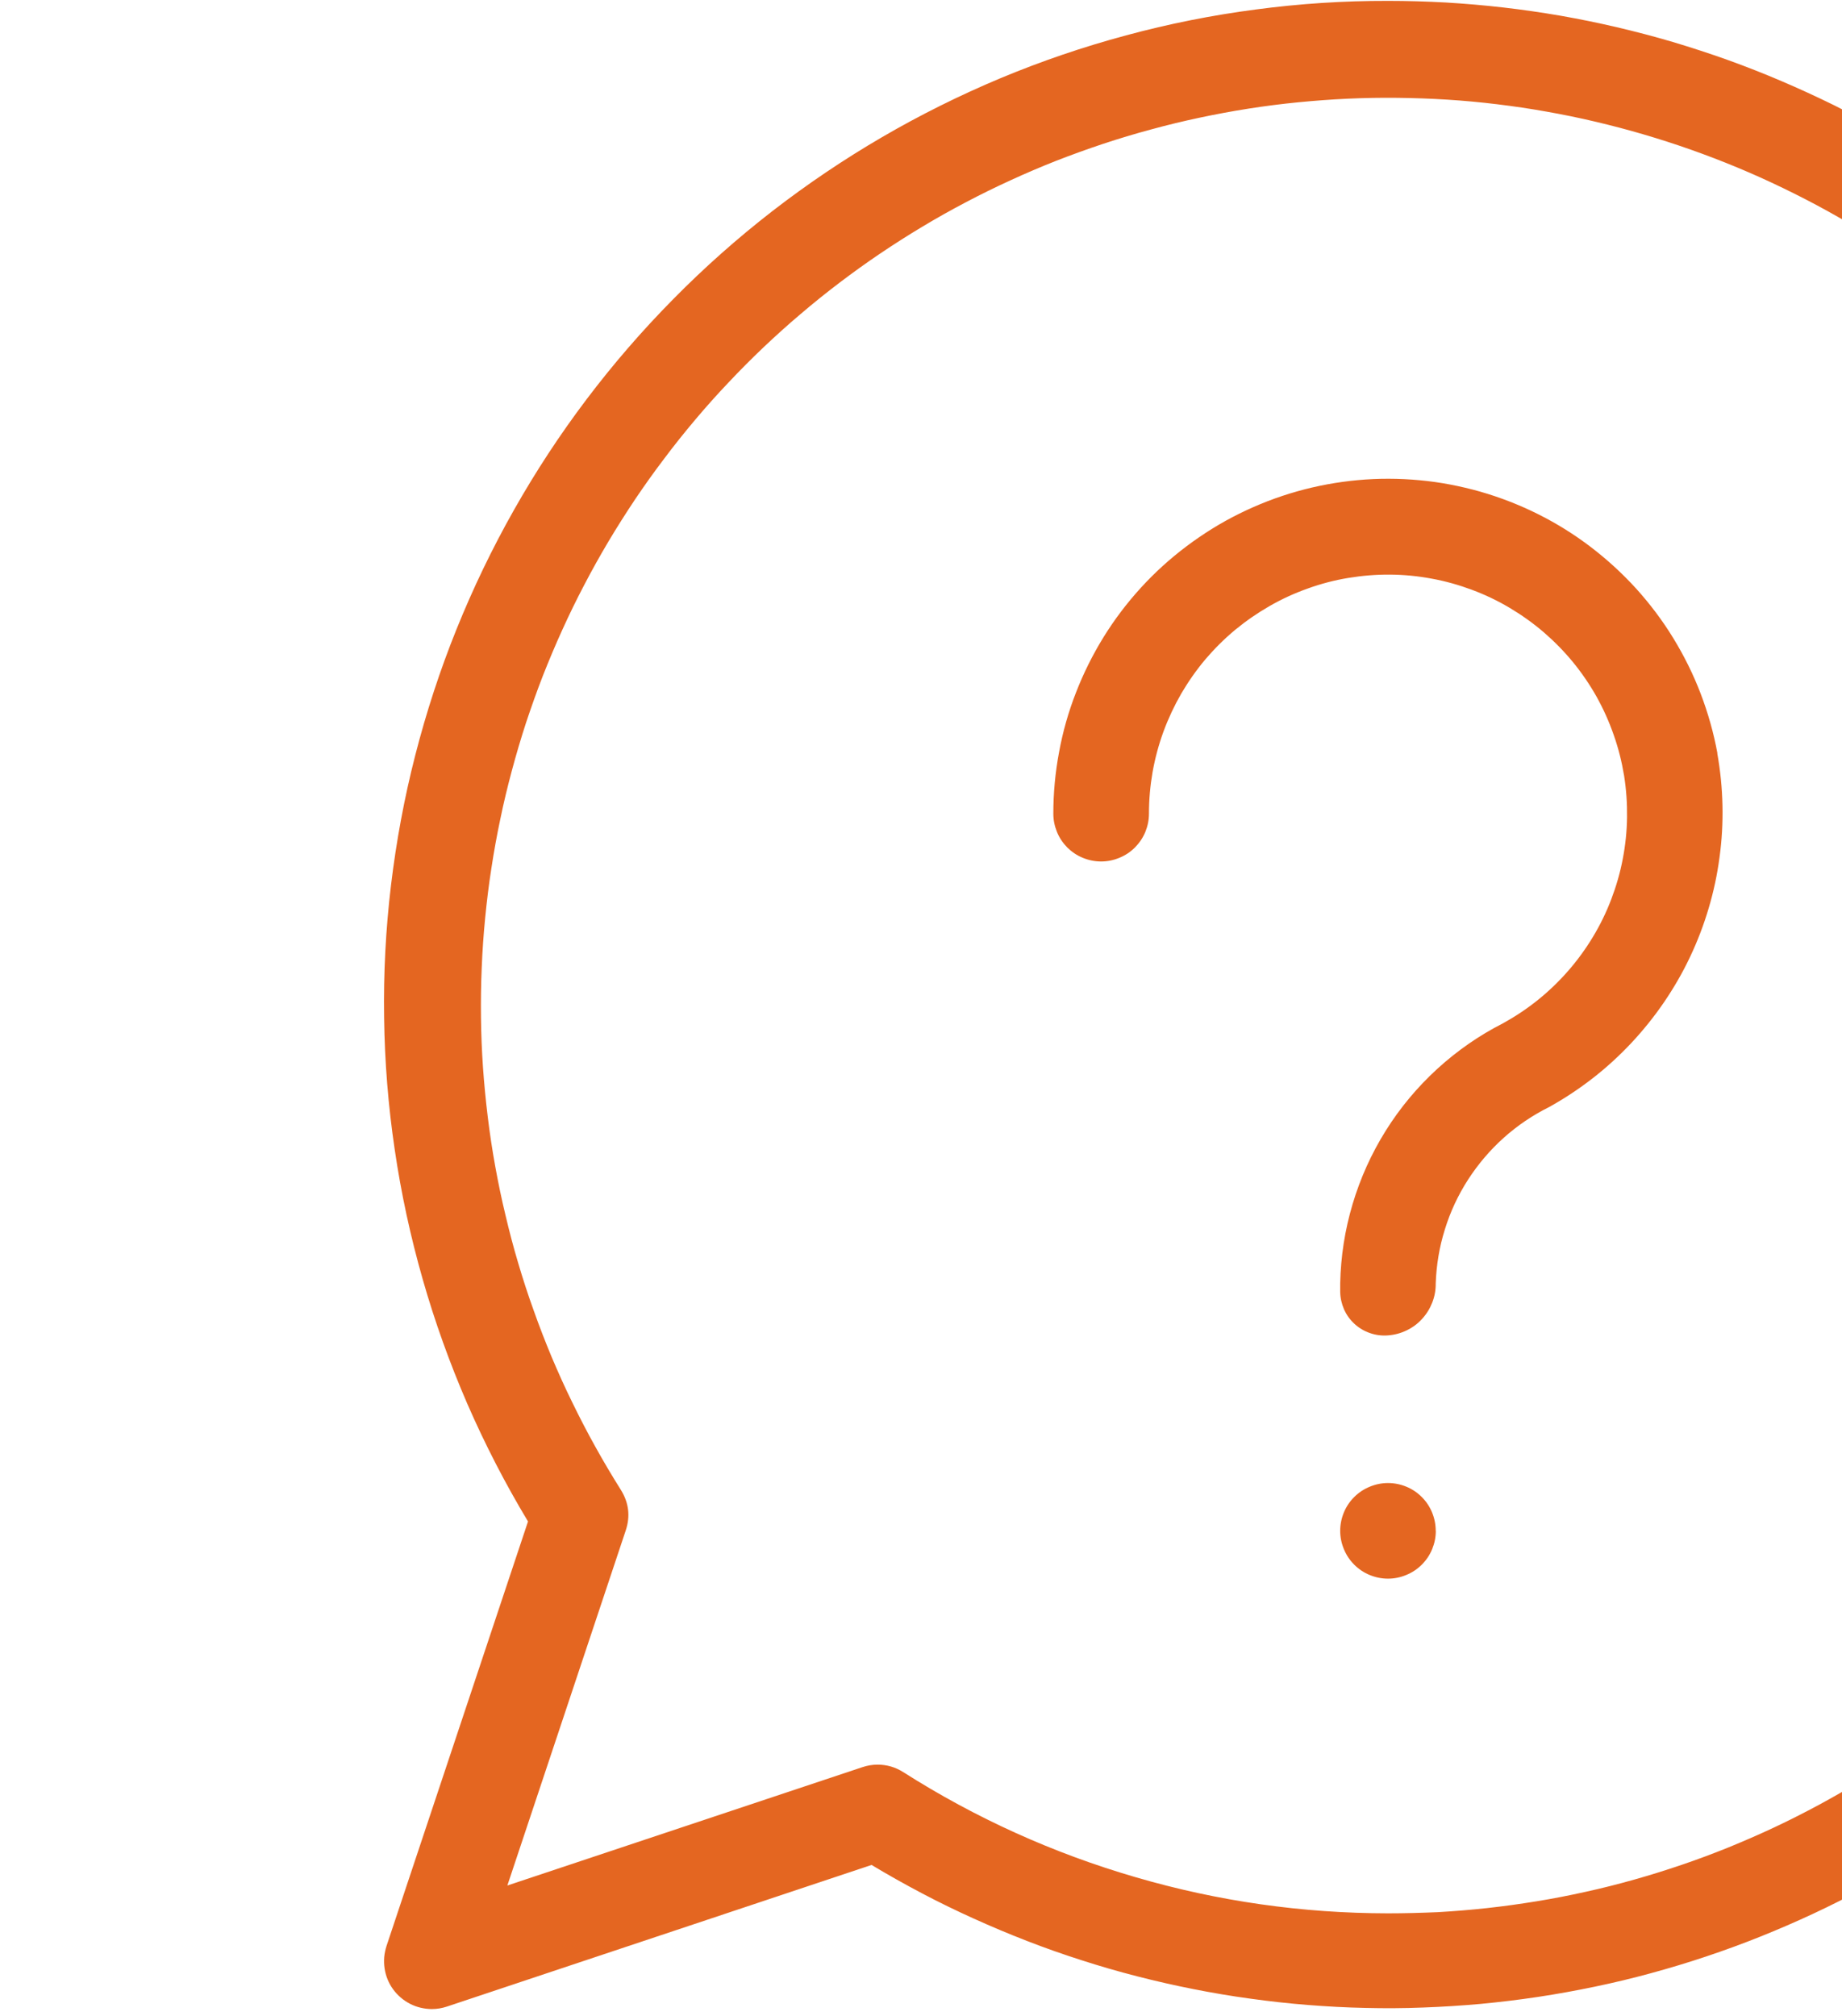 <?xml version="1.0" encoding="UTF-8" standalone="no"?>
<!-- Created with Inkscape (http://www.inkscape.org/) -->

<svg
   version="1.1"
   id="svg182"
   width="180"
   height="197"
   viewBox="0 0 180 197"
   sodipodi:docname="speech_bubble.svg"
   inkscape:version="1.2 (dc2aedaf03, 2022-05-15)"
   xmlns:inkscape="http://www.inkscape.org/namespaces/inkscape"
   xmlns:sodipodi="http://sodipodi.sourceforge.net/DTD/sodipodi-0.dtd"
   xmlns="http://www.w3.org/2000/svg"
   xmlns:svg="http://www.w3.org/2000/svg">
  <sodipodi:namedview
     id="namedview2561"
     pagecolor="#ffffff"
     bordercolor="#000000"
     borderopacity="0.25"
     inkscape:showpageshadow="2"
     inkscape:pageopacity="0.0"
     inkscape:pagecheckerboard="0"
     inkscape:deskcolor="#d1d1d1"
     showgrid="false"
     inkscape:zoom="2.0725"
     inkscape:cx="94.813028"
     inkscape:cy="73.341375"
     inkscape:window-width="1920"
     inkscape:window-height="1009"
     inkscape:window-x="1912"
     inkscape:window-y="-8"
     inkscape:window-maximized="1"
     inkscape:current-layer="svg182" />
  <defs
     id="defs186">
    <clipPath
       clipPathUnits="userSpaceOnUse"
       id="clipPath490">
      <path
         d="m 1795.298,1082.541 h 392.202 v 475 h -392.202 z"
         clip-rule="evenodd"
         id="path488" />
    </clipPath>
  </defs>
  <g
     id="g190"
     transform="matrix(0.32,0,0,0.32,5.79,5.1930664e-5)">
    <g
       id="g484"
       transform="matrix(1.377,0,0,1.377,-2387.55,-1499.153)">
      <g
         id="g486"
         clip-path="url(#clipPath490)">
        <g
           id="g492"
           transform="matrix(21.205,0,0,21.205,1774.092,1057.095)">
          <path
             d="M 12,1.5 C 11.537,1.499 11.077,1.529 10.618,1.59 10.159,1.65 9.707,1.74 9.26,1.861 8.813,1.981 8.376,2.13 7.949,2.308 7.522,2.487 7.109,2.692 6.709,2.925 6.309,3.158 5.927,3.416 5.561,3.699 5.195,3.983 4.85,4.289 4.525,4.619 4.2,4.948 3.898,5.297 3.619,5.666 3.34,6.035 3.087,6.421 2.859,6.824 2.631,7.227 2.431,7.643 2.258,8.072 2.085,8.501 1.942,8.94 1.827,9.388 1.712,9.836 1.628,10.29 1.573,10.749 c -0.055,0.459 -0.079,0.92 -0.072,1.383 0.006,0.463 0.043,0.923 0.111,1.381 0.067,0.458 0.165,0.909 0.292,1.354 0.127,0.445 0.283,0.879 0.467,1.304 0.185,0.424 0.396,0.834 0.635,1.231 l -1.48,4.44 c -0.012,0.038 -0.02,0.076 -0.024,0.116 -0.003,0.039 -0.002,0.079 0.004,0.118 0.006,0.039 0.016,0.077 0.031,0.114 0.015,0.037 0.034,0.071 0.057,0.103 0.023,0.032 0.05,0.061 0.08,0.087 0.03,0.026 0.063,0.048 0.098,0.066 0.035,0.018 0.072,0.032 0.111,0.041 0.039,0.009 0.078,0.014 0.117,0.014 0.054,7.1e-5 0.107,-0.009 0.158,-0.026 L 6.599,20.994 c 0.173,0.104 0.348,0.202 0.526,0.296 0.178,0.094 0.359,0.182 0.543,0.265 0.183,0.083 0.369,0.161 0.557,0.234 0.188,0.073 0.378,0.14 0.569,0.201 0.192,0.062 0.385,0.118 0.58,0.168 0.195,0.05 0.391,0.095 0.589,0.134 0.198,0.039 0.396,0.073 0.596,0.1 0.199,0.028 0.4,0.05 0.6,0.066 0.201,0.016 0.402,0.027 0.603,0.031 0.201,0.005 0.403,0.004 0.604,-0.004 0.201,-0.007 0.402,-0.02 0.603,-0.038 0.201,-0.019 0.4,-0.043 0.6,-0.073 0.199,-0.03 0.397,-0.066 0.594,-0.107 0.197,-0.041 0.393,-0.088 0.587,-0.141 0.194,-0.053 0.387,-0.111 0.578,-0.175 0.191,-0.064 0.38,-0.133 0.567,-0.208 0.187,-0.075 0.372,-0.155 0.554,-0.24 0.182,-0.085 0.362,-0.176 0.54,-0.271 0.177,-0.096 0.352,-0.196 0.523,-0.302 0.171,-0.106 0.34,-0.216 0.505,-0.332 0.165,-0.115 0.327,-0.235 0.485,-0.36 0.158,-0.125 0.313,-0.254 0.463,-0.387 0.151,-0.134 0.298,-0.271 0.44,-0.413 0.143,-0.142 0.281,-0.288 0.416,-0.438 0.134,-0.15 0.264,-0.304 0.39,-0.461 0.126,-0.157 0.246,-0.318 0.363,-0.483 0.116,-0.164 0.228,-0.332 0.334,-0.503 0.107,-0.171 0.208,-0.345 0.305,-0.521 0.097,-0.177 0.188,-0.356 0.274,-0.538 0.086,-0.182 0.167,-0.366 0.243,-0.553 0.076,-0.187 0.146,-0.375 0.211,-0.566 0.065,-0.191 0.124,-0.383 0.178,-0.577 0.054,-0.194 0.102,-0.39 0.144,-0.586 0.043,-0.197 0.079,-0.395 0.11,-0.594 0.031,-0.199 0.057,-0.399 0.076,-0.599 0.02,-0.2 0.033,-0.401 0.042,-0.602 0.008,-0.201 0.01,-0.403 0.007,-0.604 -0.004,-0.201 -0.013,-0.402 -0.028,-0.603 -0.015,-0.201 -0.036,-0.401 -0.063,-0.601 -0.027,-0.2 -0.059,-0.398 -0.097,-0.596 C 22.273,9.816 22.229,9.619 22.18,9.424 22.131,9.229 22.076,9.035 22.015,8.843 21.955,8.651 21.889,8.461 21.817,8.272 21.746,8.084 21.669,7.898 21.587,7.714 21.505,7.53 21.417,7.349 21.325,7.17 21.232,6.991 21.134,6.815 21.032,6.642 20.929,6.469 20.821,6.299 20.709,6.132 20.596,5.964 20.479,5.801 20.357,5.641 20.235,5.48 20.109,5.324 19.978,5.171 19.847,5.018 19.711,4.869 19.572,4.723 19.432,4.578 19.289,4.437 19.141,4.3 18.993,4.163 18.842,4.031 18.687,3.902 18.531,3.774 18.372,3.65 18.21,3.531 18.048,3.412 17.882,3.298 17.713,3.188 17.544,3.079 17.372,2.974 17.197,2.875 17.022,2.775 16.844,2.681 16.664,2.591 16.483,2.502 16.3,2.418 16.115,2.339 15.93,2.26 15.742,2.186 15.553,2.118 15.363,2.05 15.172,1.988 14.979,1.93 14.786,1.873 14.591,1.822 14.395,1.776 14.199,1.73 14.002,1.69 13.803,1.655 13.605,1.621 13.405,1.592 13.205,1.569 13.005,1.546 12.805,1.529 12.604,1.517 12.403,1.506 12.201,1.5 12,1.5 Z m 0,20 C 11.102,21.499 10.222,21.374 9.36,21.122 8.498,20.871 7.688,20.505 6.93,20.023 c -0.082,-0.052 -0.171,-0.078 -0.268,-0.078 -0.054,-7.1e-5 -0.107,0.009 -0.158,0.026 L 2.79,21.209 4.028,17.496 c 0.05,-0.15 0.032,-0.292 -0.052,-0.426 C 3.884,16.923 3.795,16.774 3.711,16.622 3.626,16.47 3.546,16.315 3.47,16.159 3.393,16.003 3.322,15.844 3.254,15.684 3.187,15.523 3.124,15.361 3.066,15.197 3.007,15.034 2.953,14.868 2.904,14.702 2.854,14.535 2.81,14.367 2.77,14.197 2.729,14.028 2.694,13.858 2.663,13.687 2.632,13.516 2.606,13.344 2.585,13.171 c -0.021,-0.173 -0.038,-0.346 -0.05,-0.519 -0.012,-0.174 -0.019,-0.347 -0.021,-0.521 -0.002,-0.174 2.385e-4,-0.348 0.008,-0.522 0.007,-0.174 0.019,-0.347 0.036,-0.52 0.017,-0.173 0.038,-0.346 0.065,-0.518 0.026,-0.172 0.057,-0.343 0.093,-0.513 C 2.751,9.887 2.792,9.718 2.837,9.55 2.882,9.382 2.931,9.216 2.985,9.05 3.04,8.885 3.098,8.721 3.161,8.559 3.225,8.397 3.292,8.237 3.364,8.079 3.436,7.92 3.512,7.764 3.593,7.61 3.673,7.456 3.758,7.304 3.847,7.154 3.936,7.005 4.029,6.858 4.126,6.713 4.223,6.569 4.324,6.427 4.429,6.289 4.533,6.15 4.642,6.014 4.754,5.881 4.866,5.748 4.982,5.618 5.102,5.492 5.221,5.365 5.344,5.242 5.47,5.122 5.596,5.003 5.725,4.886 5.858,4.774 5.99,4.661 6.126,4.552 6.264,4.447 6.403,4.342 6.544,4.24 6.688,4.143 6.832,4.046 6.979,3.952 7.128,3.863 7.277,3.773 7.429,3.688 7.583,3.607 7.737,3.526 7.893,3.449 8.051,3.377 8.209,3.304 8.369,3.236 8.531,3.172 8.693,3.109 8.856,3.05 9.021,2.995 9.187,2.94 9.353,2.89 9.521,2.845 9.689,2.799 9.858,2.758 10.028,2.722 c 0.17,-0.036 0.341,-0.068 0.513,-0.095 0.172,-0.027 0.344,-0.049 0.517,-0.066 0.173,-0.017 0.346,-0.03 0.52,-0.038 0.174,-0.008 0.348,-0.011 0.522,-0.009 0.174,0.002 0.348,0.008 0.521,0.019 0.174,0.011 0.347,0.027 0.519,0.048 0.173,0.021 0.345,0.046 0.516,0.077 0.171,0.03 0.342,0.065 0.511,0.105 0.169,0.04 0.338,0.084 0.504,0.133 0.167,0.049 0.332,0.102 0.496,0.16 0.164,0.058 0.326,0.12 0.487,0.187 0.161,0.067 0.319,0.138 0.476,0.214 0.157,0.076 0.311,0.155 0.463,0.239 0.152,0.084 0.302,0.172 0.45,0.265 0.147,0.092 0.292,0.189 0.434,0.289 0.142,0.1 0.281,0.204 0.418,0.312 0.136,0.108 0.27,0.22 0.4,0.335 0.13,0.115 0.257,0.234 0.381,0.356 0.124,0.122 0.244,0.248 0.361,0.377 0.117,0.129 0.23,0.261 0.34,0.396 0.11,0.135 0.215,0.273 0.317,0.414 0.102,0.141 0.2,0.284 0.294,0.431 0.094,0.146 0.184,0.295 0.27,0.446 0.086,0.151 0.168,0.305 0.245,0.46 0.078,0.156 0.151,0.313 0.22,0.473 0.069,0.16 0.133,0.321 0.193,0.485 0.06,0.163 0.115,0.328 0.166,0.494 0.051,0.166 0.097,0.334 0.139,0.503 0.042,0.169 0.079,0.339 0.111,0.51 0.032,0.171 0.06,0.343 0.083,0.515 0.023,0.172 0.041,0.345 0.054,0.519 0.013,0.173 0.022,0.347 0.026,0.521 0.004,0.174 0.003,0.348 -0.003,0.522 -0.006,0.174 -0.016,0.347 -0.031,0.521 -0.015,0.173 -0.035,0.346 -0.06,0.518 -0.025,0.172 -0.054,0.344 -0.088,0.514 -0.034,0.171 -0.073,0.34 -0.116,0.508 -0.043,0.168 -0.092,0.336 -0.144,0.501 -0.053,0.166 -0.11,0.33 -0.172,0.493 -0.062,0.163 -0.128,0.323 -0.198,0.482 -0.071,0.159 -0.145,0.316 -0.225,0.471 -0.079,0.155 -0.162,0.307 -0.25,0.458 -0.088,0.15 -0.179,0.298 -0.275,0.443 -0.096,0.145 -0.195,0.288 -0.299,0.428 -0.103,0.14 -0.211,0.277 -0.322,0.411 -0.111,0.134 -0.226,0.265 -0.344,0.392 -0.118,0.128 -0.24,0.252 -0.365,0.373 -0.125,0.121 -0.253,0.238 -0.385,0.352 -0.131,0.114 -0.266,0.224 -0.404,0.331 -0.138,0.106 -0.278,0.209 -0.421,0.308 -0.143,0.099 -0.289,0.194 -0.437,0.284 -0.148,0.091 -0.299,0.177 -0.452,0.26 -0.153,0.082 -0.308,0.161 -0.466,0.235 -0.157,0.074 -0.317,0.143 -0.478,0.209 -0.161,0.065 -0.324,0.126 -0.489,0.182 -0.165,0.056 -0.331,0.108 -0.498,0.155 -0.167,0.047 -0.336,0.09 -0.506,0.127 -0.17,0.038 -0.34,0.071 -0.512,0.099 -0.172,0.028 -0.344,0.052 -0.517,0.071 -0.173,0.019 -0.346,0.033 -0.52,0.043 C 12.348,21.495 12.174,21.5 12,21.5 Z m 0.5,-4 c -10e-7,0.066 -0.013,0.13 -0.038,0.191 -0.025,0.061 -0.061,0.115 -0.108,0.162 -0.047,0.047 -0.101,0.083 -0.162,0.108 C 12.13,17.987 12.066,18 12,18 c -0.066,-2e-6 -0.13,-0.013 -0.191,-0.038 -0.061,-0.025 -0.115,-0.061 -0.162,-0.108 -0.047,-0.047 -0.083,-0.101 -0.108,-0.162 C 11.513,17.63 11.5,17.566 11.5,17.5 c -10e-7,-0.066 0.013,-0.13 0.038,-0.191 0.025,-0.061 0.061,-0.115 0.108,-0.162 0.047,-0.047 0.101,-0.083 0.162,-0.108 C 11.87,17.013 11.934,17 12,17 c 0.066,0 0.13,0.013 0.191,0.038 0.061,0.025 0.115,0.061 0.162,0.108 0.047,0.047 0.083,0.101 0.108,0.162 0.025,0.061 0.038,0.125 0.038,0.191 z m 2.944,-8.13 c 0.032,0.18 0.05,0.36 0.054,0.543 0.004,0.182 -0.006,0.364 -0.031,0.545 -0.024,0.181 -0.062,0.359 -0.114,0.533 -0.052,0.175 -0.117,0.345 -0.195,0.509 -0.078,0.165 -0.169,0.322 -0.272,0.473 -0.103,0.151 -0.217,0.292 -0.341,0.425 -0.125,0.133 -0.259,0.256 -0.403,0.368 -0.144,0.112 -0.295,0.212 -0.455,0.301 -0.173,0.086 -0.332,0.193 -0.476,0.322 -0.144,0.129 -0.268,0.275 -0.373,0.437 -0.105,0.163 -0.186,0.336 -0.243,0.521 -0.058,0.184 -0.089,0.373 -0.096,0.566 7.91e-4,0.069 -0.011,0.135 -0.036,0.199 -0.025,0.064 -0.06,0.121 -0.107,0.172 -0.046,0.051 -0.101,0.091 -0.162,0.12 -0.062,0.03 -0.127,0.047 -0.195,0.052 -0.064,0.005 -0.126,-0.003 -0.187,-0.024 -0.061,-0.021 -0.115,-0.053 -0.162,-0.096 -0.047,-0.043 -0.084,-0.094 -0.11,-0.153 C 11.515,15.125 11.501,15.064 11.5,15 v -0.087 c 0.006,-0.283 0.049,-0.56 0.13,-0.831 0.081,-0.271 0.196,-0.526 0.346,-0.766 0.15,-0.24 0.33,-0.455 0.538,-0.646 0.209,-0.191 0.439,-0.351 0.691,-0.479 0.128,-0.071 0.25,-0.152 0.364,-0.244 0.114,-0.092 0.219,-0.193 0.316,-0.304 0.096,-0.11 0.182,-0.228 0.258,-0.354 0.076,-0.126 0.14,-0.257 0.192,-0.394 0.052,-0.137 0.093,-0.277 0.12,-0.421 0.028,-0.144 0.043,-0.289 0.045,-0.436 C 14.502,9.893 14.492,9.747 14.469,9.602 14.445,9.458 14.41,9.316 14.361,9.178 14.313,9.039 14.253,8.906 14.182,8.778 14.11,8.65 14.028,8.53 13.935,8.416 13.842,8.303 13.74,8.199 13.629,8.103 13.518,8.008 13.399,7.923 13.273,7.848 13.147,7.773 13.015,7.71 12.878,7.659 12.741,7.608 12.6,7.568 12.456,7.542 c -0.144,-0.027 -0.289,-0.041 -0.436,-0.042 -0.147,-0.001 -0.292,0.011 -0.437,0.035 -0.145,0.024 -0.286,0.061 -0.424,0.111 -0.138,0.049 -0.271,0.11 -0.398,0.183 -0.127,0.073 -0.247,0.156 -0.36,0.249 -0.113,0.094 -0.216,0.197 -0.311,0.308 C 9.996,8.498 9.912,8.618 9.838,8.744 9.765,8.871 9.703,9.003 9.652,9.141 9.602,9.278 9.564,9.419 9.538,9.564 9.513,9.708 9.5,9.853 9.5,10 c -10e-7,0.066 -0.013,0.13 -0.038,0.191 -0.025,0.061 -0.062,0.115 -0.108,0.162 -0.047,0.047 -0.101,0.083 -0.162,0.108 C 9.13,10.487 9.066,10.5 9,10.5 8.934,10.5 8.87,10.487 8.809,10.462 8.747,10.437 8.693,10.4 8.646,10.354 8.6,10.307 8.563,10.253 8.538,10.191 8.513,10.13 8.5,10.066 8.5,10 8.5,9.783 8.52,9.569 8.56,9.356 8.599,9.143 8.658,8.935 8.737,8.733 8.815,8.532 8.911,8.339 9.025,8.154 9.139,7.97 9.269,7.798 9.415,7.638 9.561,7.478 9.721,7.333 9.894,7.203 10.067,7.073 10.25,6.959 10.444,6.863 c 0.194,-0.096 0.395,-0.174 0.604,-0.233 0.208,-0.059 0.42,-0.098 0.636,-0.118 0.216,-0.02 0.431,-0.019 0.647,0.001 0.216,0.02 0.428,0.061 0.636,0.12 0.208,0.06 0.409,0.138 0.603,0.235 0.194,0.097 0.377,0.211 0.549,0.342 0.172,0.131 0.331,0.277 0.477,0.437 0.145,0.161 0.275,0.333 0.388,0.518 0.113,0.185 0.209,0.378 0.286,0.58 0.077,0.202 0.136,0.41 0.175,0.623 z"
             style="fill:#e46621;fill-opacity:1;fill-rule:nonzero;stroke:none"
             id="path494" />
        </g>
      </g>
    </g>
  </g>
</svg>
